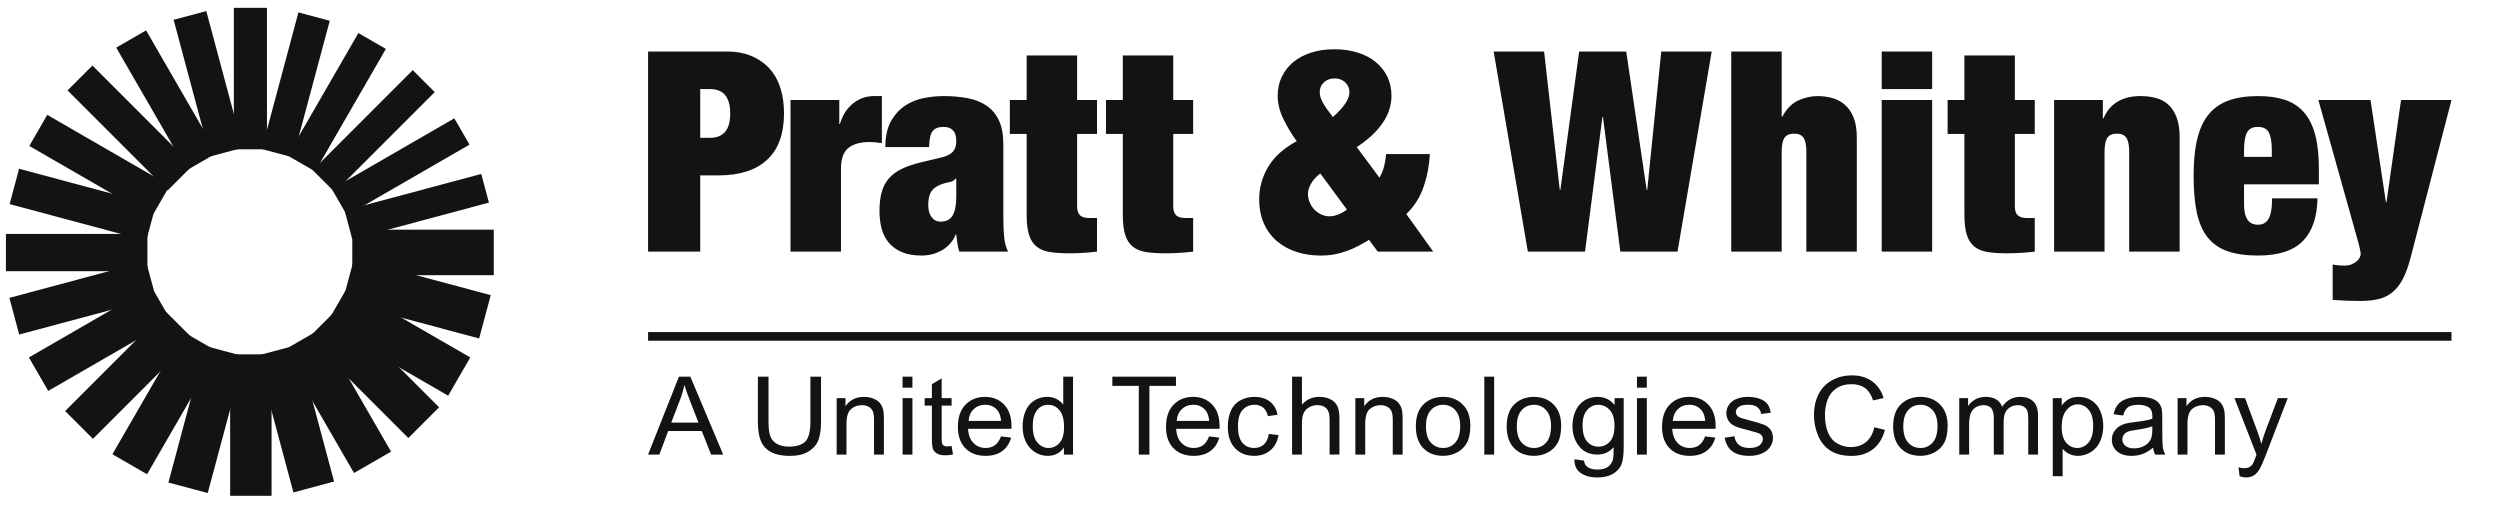 <svg width="211" height="43" viewBox="0 0 211 43" fill="none" xmlns="http://www.w3.org/2000/svg">
<g clip-path="url(#clip0_3049_87)">
<path d="M54.698 38.366L57.3 31.792H58.266L61.038 38.366H60.018L59.227 36.375H56.395L55.649 38.366H54.698ZM56.653 35.667H58.95L58.242 33.846C58.027 33.292 57.867 32.838 57.762 32.483C57.674 32.91 57.552 33.33 57.397 33.738L56.653 35.667ZM68.398 31.792H69.295V35.59C69.295 36.251 69.217 36.776 69.064 37.164C68.909 37.553 68.631 37.869 68.229 38.112C67.828 38.356 67.3 38.478 66.646 38.478C66.011 38.478 65.493 38.372 65.089 38.16C64.686 37.947 64.397 37.64 64.225 37.238C64.053 36.836 63.966 36.287 63.966 35.59V31.792H64.863V35.586C64.863 36.157 64.918 36.578 65.026 36.848C65.136 37.119 65.323 37.327 65.59 37.473C65.857 37.62 66.183 37.693 66.568 37.693C67.227 37.693 67.697 37.548 67.977 37.258C68.258 36.968 68.398 36.411 68.398 35.586V31.792ZM70.613 38.366V33.604H71.361V34.281C71.722 33.758 72.243 33.496 72.924 33.496C73.219 33.496 73.491 33.548 73.739 33.651C73.987 33.754 74.173 33.889 74.296 34.057C74.419 34.224 74.505 34.423 74.555 34.653C74.585 34.802 74.601 35.064 74.601 35.438V38.366H73.769V35.469C73.769 35.14 73.737 34.894 73.672 34.732C73.605 34.566 73.484 34.429 73.328 34.342C73.151 34.241 72.951 34.191 72.748 34.196C72.394 34.196 72.088 34.305 71.83 34.523C71.573 34.741 71.445 35.155 71.445 35.765V38.366H70.613ZM76.177 32.721V31.792H77.009V32.721H76.177ZM76.177 38.366V33.604H77.009V38.366H76.177ZM80.314 37.644L80.434 38.357C80.228 38.402 80.017 38.426 79.805 38.429C79.504 38.429 79.269 38.382 79.103 38.289C78.937 38.197 78.82 38.075 78.752 37.924C78.685 37.773 78.65 37.455 78.65 36.971V34.231H78.04V33.603H78.65V32.425L79.477 31.941V33.604H80.314V34.232H79.478V37.016C79.478 37.247 79.493 37.395 79.522 37.461C79.551 37.526 79.599 37.579 79.665 37.618C79.731 37.656 79.826 37.676 79.949 37.676C80.042 37.676 80.163 37.664 80.314 37.644ZM84.483 36.832L85.342 36.935C85.207 37.423 84.955 37.801 84.589 38.07C84.222 38.339 83.754 38.474 83.184 38.474C82.466 38.474 81.897 38.259 81.476 37.83C81.056 37.401 80.846 36.799 80.846 36.025C80.846 35.224 81.058 34.602 81.483 34.16C81.909 33.717 82.46 33.496 83.138 33.496C83.794 33.496 84.33 33.713 84.746 34.146C85.162 34.58 85.37 35.19 85.37 35.975C85.37 36.024 85.368 36.095 85.365 36.191H81.705C81.736 36.714 81.889 37.115 82.162 37.392C82.437 37.671 82.779 37.809 83.189 37.809C83.493 37.809 83.754 37.732 83.969 37.577C84.185 37.421 84.356 37.173 84.483 36.832ZM81.751 35.527H84.492C84.455 35.127 84.35 34.826 84.177 34.626C83.913 34.315 83.569 34.16 83.147 34.16C82.765 34.16 82.444 34.284 82.183 34.532C81.923 34.78 81.779 35.112 81.751 35.527ZM89.793 38.366V37.765C89.482 38.237 89.025 38.474 88.421 38.474C88.03 38.474 87.67 38.369 87.342 38.159C87.015 37.949 86.76 37.658 86.579 37.283C86.399 36.908 86.309 36.476 86.309 35.989C86.309 35.514 86.391 35.083 86.554 34.696C86.717 34.308 86.963 34.012 87.289 33.806C87.616 33.599 87.997 33.492 88.384 33.496C88.68 33.496 88.943 33.557 89.175 33.678C89.405 33.799 89.594 33.956 89.738 34.151V31.792H90.565V38.366L89.793 38.366ZM87.164 35.989C87.164 36.599 87.297 37.055 87.561 37.357C87.826 37.659 88.139 37.809 88.5 37.809C88.863 37.809 89.172 37.666 89.426 37.377C89.68 37.088 89.807 36.649 89.807 36.056C89.807 35.405 89.678 34.926 89.419 34.622C89.161 34.316 88.842 34.164 88.463 34.164C88.093 34.164 87.784 34.311 87.536 34.604C87.288 34.897 87.164 35.358 87.164 35.989ZM96.114 38.366V32.568H93.882V31.792H99.252V32.568H97.011V38.366H96.114ZM102.047 36.832L102.906 36.935C102.771 37.423 102.52 37.801 102.153 38.07C101.786 38.339 101.318 38.474 100.748 38.474C100.03 38.474 99.461 38.259 99.04 37.83C98.62 37.401 98.41 36.799 98.41 36.025C98.41 35.224 98.622 34.602 99.047 34.16C99.473 33.717 100.024 33.496 100.702 33.496C101.358 33.496 101.894 33.713 102.31 34.146C102.726 34.58 102.934 35.19 102.934 35.975C102.934 36.024 102.933 36.095 102.93 36.191H99.269C99.3 36.714 99.452 37.115 99.727 37.392C100.001 37.671 100.343 37.809 100.753 37.809C101.058 37.809 101.318 37.732 101.533 37.577C101.749 37.421 101.92 37.173 102.047 36.832ZM99.315 35.527H102.056C102.019 35.127 101.914 34.826 101.741 34.626C101.477 34.315 101.133 34.16 100.711 34.16C100.329 34.16 100.008 34.284 99.748 34.532C99.487 34.78 99.343 35.112 99.315 35.527ZM107.085 36.621L107.903 36.724C107.814 37.272 107.585 37.7 107.217 38.009C106.848 38.319 106.396 38.474 105.861 38.474C105.189 38.474 104.649 38.26 104.241 37.835C103.832 37.408 103.629 36.798 103.629 36.003C103.629 35.488 103.716 35.039 103.892 34.653C104.054 34.282 104.336 33.976 104.693 33.785C105.054 33.592 105.457 33.493 105.865 33.496C106.398 33.496 106.834 33.627 107.173 33.888C107.512 34.151 107.729 34.522 107.825 35.003L107.016 35.124C106.939 34.804 106.802 34.563 106.607 34.401C106.411 34.241 106.175 34.16 105.897 34.16C105.478 34.16 105.138 34.305 104.876 34.597C104.614 34.889 104.483 35.35 104.483 35.98C104.483 36.62 104.609 37.085 104.862 37.375C105.115 37.664 105.445 37.809 105.851 37.809C106.177 37.809 106.451 37.713 106.669 37.518C106.888 37.324 107.027 37.025 107.085 36.621ZM109.052 38.366V31.792H109.884V34.151C110.272 33.714 110.761 33.496 111.353 33.496C111.717 33.496 112.032 33.566 112.3 33.705C112.568 33.843 112.76 34.036 112.876 34.281C112.991 34.526 113.049 34.882 113.049 35.348V38.365H112.217V35.348C112.217 34.944 112.127 34.651 111.947 34.467C111.766 34.283 111.512 34.191 111.182 34.191C110.938 34.191 110.698 34.255 110.486 34.378C110.28 34.49 110.117 34.667 110.022 34.882C109.93 35.094 109.884 35.387 109.884 35.761V38.366H109.052ZM114.392 38.366V33.604H115.142V34.281C115.502 33.758 116.023 33.496 116.703 33.496C116.999 33.496 117.271 33.548 117.519 33.651C117.767 33.754 117.952 33.889 118.076 34.057C118.199 34.224 118.286 34.423 118.335 34.653C118.365 34.802 118.381 35.064 118.381 35.438V38.366H117.549V35.469C117.549 35.14 117.517 34.894 117.452 34.732C117.385 34.566 117.264 34.429 117.108 34.342C116.931 34.241 116.731 34.191 116.528 34.196C116.174 34.196 115.868 34.305 115.61 34.523C115.353 34.741 115.225 35.155 115.225 35.765V38.366H114.392ZM119.497 35.985C119.497 35.103 119.749 34.45 120.254 34.025C120.677 33.672 121.192 33.496 121.798 33.496C122.474 33.496 123.025 33.711 123.453 34.139C123.881 34.569 124.095 35.161 124.095 35.918C124.095 36.53 124.001 37.013 123.811 37.363C123.623 37.713 123.335 37.998 122.984 38.182C122.622 38.376 122.227 38.473 121.798 38.473C121.111 38.473 120.556 38.26 120.133 37.832C119.709 37.405 119.497 36.789 119.497 35.985ZM120.352 35.985C120.352 36.594 120.489 37.051 120.763 37.355C121.037 37.657 121.383 37.809 121.798 37.809C121.993 37.814 122.187 37.775 122.365 37.696C122.543 37.617 122.702 37.499 122.829 37.352C123.103 37.048 123.24 36.583 123.24 35.958C123.24 35.369 123.103 34.923 122.827 34.619C122.699 34.473 122.54 34.357 122.363 34.278C122.185 34.2 121.993 34.161 121.798 34.164C121.383 34.164 121.037 34.315 120.763 34.617C120.489 34.919 120.352 35.375 120.352 35.985ZM125.275 38.366V31.792H126.107V38.366L125.275 38.366ZM127.164 35.985C127.164 35.103 127.416 34.45 127.921 34.025C128.344 33.672 128.859 33.496 129.465 33.496C130.141 33.496 130.692 33.711 131.12 34.139C131.548 34.569 131.762 35.161 131.762 35.918C131.762 36.53 131.667 37.013 131.478 37.363C131.29 37.713 131.002 37.998 130.651 38.182C130.288 38.376 129.894 38.473 129.465 38.473C128.778 38.473 128.223 38.26 127.8 37.832C127.376 37.405 127.164 36.789 127.164 35.985ZM128.019 35.985C128.019 36.594 128.156 37.051 128.43 37.355C128.704 37.657 129.05 37.809 129.465 37.809C129.66 37.814 129.854 37.775 130.032 37.696C130.21 37.617 130.369 37.499 130.496 37.352C130.77 37.048 130.907 36.583 130.907 35.958C130.907 35.369 130.77 34.923 130.493 34.619C130.366 34.473 130.207 34.357 130.03 34.278C129.852 34.2 129.66 34.161 129.465 34.164C129.05 34.164 128.704 34.315 128.43 34.617C128.156 34.919 128.019 35.375 128.019 35.985ZM132.88 38.76L133.689 38.877C133.723 39.119 133.818 39.295 133.971 39.406C134.178 39.556 134.459 39.63 134.817 39.63C135.202 39.63 135.499 39.556 135.708 39.406C135.918 39.256 136.06 39.047 136.133 38.778C136.177 38.614 136.198 38.269 136.194 37.742C135.831 38.158 135.377 38.366 134.835 38.366C134.161 38.366 133.638 38.129 133.268 37.657C132.899 37.185 132.714 36.618 132.714 35.958C132.714 35.504 132.799 35.084 132.968 34.7C133.137 34.316 133.384 34.019 133.705 33.81C134.027 33.601 134.406 33.496 134.84 33.496C135.419 33.496 135.897 33.723 136.273 34.177V33.604H137.04V37.72C137.04 38.461 136.962 38.987 136.807 39.296C136.651 39.605 136.404 39.85 136.067 40.029C135.729 40.209 135.315 40.298 134.822 40.298C134.236 40.298 133.763 40.17 133.403 39.915C133.042 39.659 132.868 39.274 132.88 38.76ZM133.569 35.9C133.569 36.525 133.697 36.98 133.953 37.267C134.208 37.554 134.529 37.698 134.914 37.698C135.296 37.698 135.616 37.555 135.875 37.27C136.134 36.984 136.263 36.536 136.263 35.926C136.263 35.344 136.13 34.904 135.864 34.608C135.597 34.312 135.276 34.164 134.9 34.164C134.531 34.164 134.216 34.31 133.957 34.601C133.699 34.892 133.569 35.326 133.569 35.9ZM138.16 32.721V31.792H138.992V32.721H138.16ZM138.16 38.366V33.604H138.992V38.366H138.16ZM143.914 36.832L144.774 36.935C144.638 37.423 144.387 37.801 144.021 38.07C143.654 38.339 143.185 38.474 142.616 38.474C141.898 38.474 141.328 38.259 140.908 37.83C140.487 37.401 140.277 36.799 140.277 36.025C140.277 35.224 140.49 34.602 140.915 34.16C141.34 33.717 141.892 33.496 142.569 33.496C143.226 33.496 143.761 33.713 144.177 34.146C144.593 34.58 144.801 35.19 144.801 35.975C144.801 36.024 144.8 36.095 144.796 36.191H141.137C141.168 36.714 141.32 37.115 141.594 37.392C141.868 37.671 142.21 37.809 142.62 37.809C142.925 37.809 143.185 37.732 143.401 37.577C143.616 37.421 143.788 37.173 143.914 36.832ZM141.183 35.527H143.923C143.886 35.127 143.782 34.826 143.609 34.626C143.344 34.315 143.001 34.16 142.578 34.16C142.196 34.16 141.875 34.284 141.615 34.532C141.355 34.78 141.211 35.112 141.183 35.527ZM145.563 36.945L146.385 36.819C146.432 37.139 146.56 37.384 146.771 37.554C146.982 37.724 147.278 37.809 147.656 37.809C148.038 37.809 148.322 37.734 148.507 37.584C148.691 37.432 148.784 37.255 148.784 37.052C148.784 36.869 148.702 36.726 148.539 36.621C148.425 36.55 148.142 36.458 147.689 36.347C147.079 36.198 146.656 36.069 146.42 35.96C146.184 35.851 146.006 35.7 145.884 35.507C145.763 35.316 145.7 35.094 145.702 34.868C145.702 34.656 145.752 34.46 145.851 34.279C145.951 34.098 146.088 33.948 146.261 33.828C146.39 33.735 146.567 33.657 146.79 33.593C147.013 33.528 147.253 33.496 147.508 33.496C147.893 33.496 148.232 33.55 148.522 33.658C148.814 33.766 149.029 33.911 149.167 34.095C149.306 34.279 149.401 34.524 149.454 34.833L148.641 34.94C148.603 34.695 148.496 34.504 148.319 34.366C148.142 34.228 147.892 34.16 147.568 34.16C147.186 34.16 146.914 34.221 146.751 34.344C146.588 34.466 146.506 34.609 146.506 34.774C146.506 34.879 146.539 34.973 146.607 35.057C146.675 35.143 146.781 35.215 146.926 35.272C147.009 35.301 147.254 35.371 147.661 35.478C148.249 35.63 148.66 35.755 148.892 35.852C149.125 35.95 149.308 36.091 149.44 36.276C149.573 36.462 149.638 36.692 149.638 36.967C149.638 37.236 149.558 37.489 149.396 37.727C149.234 37.965 149.001 38.148 148.696 38.278C148.391 38.408 148.046 38.474 147.661 38.474C147.023 38.474 146.537 38.345 146.203 38.088C145.869 37.831 145.655 37.45 145.563 36.945ZM158.193 36.061L159.089 36.281C158.901 36.995 158.564 37.54 158.075 37.915C157.587 38.29 156.99 38.478 156.284 38.478C155.554 38.478 154.96 38.334 154.503 38.045C154.045 37.757 153.697 37.339 153.458 36.792C153.218 36.236 153.096 35.636 153.1 35.029C153.1 34.345 153.235 33.748 153.504 33.238C153.76 32.743 154.162 32.337 154.655 32.077C155.153 31.812 155.7 31.68 156.298 31.68C156.976 31.68 157.546 31.847 158.008 32.182C158.47 32.517 158.792 32.988 158.974 33.595L158.091 33.796C157.934 33.319 157.706 32.97 157.407 32.752C157.109 32.534 156.732 32.425 156.28 32.425C155.759 32.425 155.324 32.546 154.974 32.788C154.624 33.03 154.379 33.355 154.237 33.763C154.096 34.169 154.024 34.596 154.024 35.025C154.024 35.584 154.108 36.072 154.276 36.489C154.444 36.906 154.705 37.218 155.059 37.424C155.408 37.629 155.806 37.736 156.21 37.733C156.712 37.733 157.138 37.593 157.486 37.312C157.834 37.031 158.07 36.614 158.193 36.061ZM159.782 35.985C159.782 35.103 160.035 34.45 160.54 34.025C160.963 33.672 161.477 33.496 162.084 33.496C162.758 33.496 163.31 33.711 163.738 34.139C164.167 34.569 164.381 35.161 164.381 35.918C164.381 36.53 164.286 37.013 164.096 37.363C163.909 37.713 163.621 37.998 163.269 38.182C162.908 38.376 162.512 38.473 162.084 38.473C161.397 38.473 160.842 38.26 160.418 37.832C159.995 37.405 159.783 36.789 159.783 35.985H159.782ZM160.638 35.985C160.638 36.594 160.775 37.051 161.049 37.355C161.323 37.657 161.668 37.809 162.084 37.809C162.279 37.814 162.472 37.775 162.65 37.696C162.829 37.617 162.987 37.499 163.115 37.352C163.389 37.048 163.526 36.583 163.526 35.958C163.526 35.369 163.388 34.923 163.113 34.619C162.985 34.473 162.826 34.357 162.649 34.278C162.471 34.2 162.278 34.161 162.084 34.164C161.668 34.164 161.323 34.315 161.049 34.617C160.775 34.919 160.638 35.375 160.638 35.985ZM165.36 38.366V33.604H166.105V34.272C166.258 34.039 166.463 33.851 166.719 33.709C166.987 33.564 167.288 33.491 167.593 33.496C167.956 33.496 168.254 33.569 168.487 33.716C168.72 33.862 168.883 34.067 168.979 34.331C169.367 33.774 169.873 33.496 170.495 33.496C170.982 33.496 171.356 33.627 171.618 33.888C171.88 34.151 172.011 34.552 172.011 35.097V38.366H171.184V35.366C171.184 35.043 171.156 34.811 171.102 34.669C171.047 34.524 170.943 34.403 170.809 34.325C170.658 34.236 170.485 34.191 170.31 34.196C169.965 34.196 169.679 34.307 169.45 34.53C169.223 34.752 169.108 35.109 169.108 35.599V38.366H168.277V35.272C168.277 34.913 168.209 34.644 168.073 34.464C167.938 34.286 167.716 34.196 167.408 34.196C167.173 34.196 166.957 34.255 166.758 34.375C166.559 34.496 166.407 34.681 166.327 34.9C166.237 35.13 166.193 35.462 166.193 35.895V38.365L165.36 38.366ZM173.254 40.191V33.604H174.012V34.223C174.19 33.98 174.392 33.799 174.617 33.678C174.842 33.557 175.115 33.496 175.435 33.496C175.854 33.496 176.224 33.601 176.544 33.81C176.865 34.019 177.106 34.315 177.27 34.696C177.433 35.077 177.515 35.495 177.515 35.949C177.515 36.436 177.424 36.875 177.244 37.265C177.064 37.655 176.802 37.954 176.459 38.162C176.133 38.364 175.758 38.472 175.375 38.474C175.098 38.474 174.849 38.416 174.628 38.303C174.42 38.198 174.235 38.052 174.086 37.872V40.191H173.254ZM174.007 36.011C174.007 36.624 174.135 37.077 174.391 37.37C174.646 37.663 174.956 37.809 175.319 37.809C175.689 37.809 176.006 37.658 176.269 37.355C176.532 37.052 176.665 36.581 176.665 35.944C176.665 35.337 176.535 34.883 176.279 34.581C176.021 34.279 175.714 34.128 175.357 34.128C175.002 34.128 174.688 34.289 174.416 34.611C174.143 34.932 174.007 35.399 174.007 36.011ZM181.725 37.778C181.416 38.033 181.12 38.212 180.835 38.316C180.55 38.421 180.245 38.474 179.918 38.474C179.378 38.474 178.964 38.345 178.675 38.09C178.385 37.835 178.24 37.508 178.24 37.11C178.24 36.877 178.295 36.664 178.404 36.471C178.513 36.279 178.657 36.124 178.834 36.007C179.011 35.891 179.211 35.802 179.433 35.742C179.596 35.701 179.842 35.661 180.172 35.622C180.843 35.544 181.338 35.451 181.655 35.343C181.658 35.233 181.66 35.163 181.66 35.133C181.66 34.804 181.581 34.572 181.424 34.438C181.211 34.255 180.896 34.164 180.477 34.164C180.086 34.164 179.797 34.231 179.61 34.364C179.424 34.497 179.286 34.732 179.197 35.07L178.384 34.962C178.458 34.625 178.579 34.352 178.749 34.144C178.918 33.936 179.163 33.776 179.483 33.664C179.804 33.552 180.175 33.496 180.597 33.496C181.016 33.496 181.356 33.544 181.619 33.64C181.881 33.735 182.073 33.855 182.196 34.001C182.319 34.146 182.405 34.329 182.455 34.55C182.482 34.688 182.496 34.936 182.496 35.294V36.37C182.496 37.12 182.514 37.595 182.549 37.794C182.585 37.993 182.655 38.184 182.76 38.366H181.891C181.8 38.182 181.744 37.983 181.725 37.778ZM181.655 35.976C181.354 36.095 180.9 36.197 180.296 36.281C179.954 36.328 179.713 36.383 179.571 36.442C179.438 36.495 179.324 36.586 179.243 36.704C179.167 36.817 179.126 36.951 179.127 37.088C179.127 37.303 179.211 37.482 179.38 37.626C179.547 37.769 179.793 37.842 180.116 37.842C180.437 37.842 180.722 37.773 180.971 37.637C181.221 37.501 181.404 37.315 181.521 37.079C181.61 36.896 181.655 36.628 181.655 36.272V35.976ZM183.791 38.366V33.604H184.539V34.281C184.9 33.758 185.42 33.496 186.101 33.496C186.397 33.496 186.669 33.548 186.917 33.651C187.165 33.754 187.351 33.889 187.473 34.057C187.597 34.224 187.683 34.423 187.732 34.653C187.763 34.802 187.779 35.064 187.779 35.438V38.366H186.947V35.469C186.947 35.14 186.914 34.894 186.85 34.732C186.783 34.566 186.661 34.429 186.505 34.342C186.329 34.241 186.128 34.191 185.925 34.196C185.571 34.196 185.265 34.305 185.008 34.523C184.751 34.741 184.622 35.155 184.622 35.765V38.366H183.791ZM189.022 40.199L188.929 39.442C189.111 39.49 189.27 39.514 189.406 39.514C189.59 39.514 189.737 39.483 189.849 39.424C189.959 39.364 190.051 39.28 190.121 39.173C190.174 39.092 190.259 38.892 190.376 38.572C190.391 38.527 190.416 38.461 190.45 38.374L188.587 33.604H189.484L190.505 36.361C190.637 36.711 190.756 37.079 190.86 37.465C190.957 37.094 191.07 36.732 191.203 36.38L192.252 33.604H193.084L191.217 38.446C191.017 38.97 190.861 39.33 190.75 39.527C190.602 39.793 190.433 39.988 190.242 40.112C190.051 40.236 189.823 40.298 189.558 40.298C189.397 40.298 189.219 40.265 189.022 40.199ZM54.698 28.029H206.906V28.757H54.698V28.029Z" fill="#131313"/>
<path d="M54.699 4.348H61.299C62.134 4.348 62.86 4.482 63.475 4.75C64.09 5.018 64.598 5.385 65.001 5.849C65.403 6.315 65.698 6.863 65.887 7.494C66.076 8.124 66.171 8.811 66.171 9.551C66.171 11.286 65.698 12.595 64.752 13.478C63.806 14.361 62.434 14.803 60.636 14.803H59.099V21.236H54.699V4.348ZM59.099 11.633H59.926C60.478 11.633 60.9 11.467 61.192 11.136C61.483 10.805 61.629 10.285 61.629 9.575C61.629 8.203 61.062 7.518 59.926 7.518H59.099V11.633ZM66.72 8.44H70.836V10.474H70.884C71.12 9.701 71.498 9.114 72.019 8.712C72.539 8.31 73.115 8.109 73.746 8.109H74.431V12.083C74.251 12.052 74.07 12.029 73.888 12.012C73.715 11.996 73.541 11.989 73.368 11.989C72.611 11.989 72.023 12.154 71.605 12.485C71.187 12.816 70.978 13.407 70.978 14.258V21.237H66.72V8.44ZM80.969 21.237C80.89 21.015 80.835 20.785 80.804 20.551C80.773 20.314 80.741 20.061 80.709 19.794H80.663C80.44 20.345 80.04 20.807 79.527 21.107C79.006 21.415 78.422 21.568 77.776 21.568C77.129 21.568 76.581 21.473 76.132 21.284C75.683 21.095 75.317 20.834 75.032 20.503C74.742 20.16 74.532 19.756 74.417 19.321C74.291 18.864 74.228 18.36 74.228 17.807C74.228 17.224 74.287 16.707 74.405 16.257C74.523 15.808 74.717 15.421 74.985 15.098C75.253 14.775 75.615 14.499 76.073 14.271C76.531 14.042 77.098 13.849 77.776 13.691L79.455 13.289C79.913 13.178 80.236 13.017 80.425 12.804C80.615 12.591 80.709 12.288 80.709 11.893C80.709 11.105 80.346 10.711 79.621 10.711C79.211 10.711 78.912 10.825 78.722 11.054C78.533 11.283 78.431 11.736 78.415 12.414H74.725C74.725 11.499 74.89 10.758 75.221 10.19C75.553 9.623 75.963 9.185 76.451 8.878C76.935 8.572 77.473 8.363 78.036 8.262C78.559 8.164 79.089 8.113 79.621 8.109C80.363 8.109 81.045 8.168 81.667 8.286C82.291 8.404 82.826 8.617 83.276 8.924C83.725 9.232 84.072 9.65 84.316 10.178C84.561 10.707 84.683 11.389 84.683 12.224V18.469C84.683 19.068 84.707 19.597 84.754 20.054C84.802 20.512 84.912 20.906 85.085 21.237H80.969ZM79.385 18.706C79.858 18.706 80.197 18.532 80.402 18.185C80.607 17.839 80.709 17.31 80.709 16.6V15.063H80.663C80.536 15.236 80.343 15.343 80.082 15.383C79.822 15.422 79.535 15.512 79.219 15.655C78.888 15.812 78.659 16.021 78.533 16.281C78.407 16.542 78.344 16.885 78.344 17.31C78.344 17.736 78.438 18.075 78.627 18.327C78.817 18.58 79.07 18.706 79.385 18.706ZM85.23 8.44H86.649V4.679H90.907V8.441H92.586V11.302H90.907V17.406C90.907 17.768 90.99 18.024 91.155 18.174C91.321 18.324 91.577 18.399 91.924 18.399H92.586V21.237C91.817 21.329 91.043 21.377 90.268 21.38C89.621 21.38 89.07 21.345 88.613 21.273C88.155 21.203 87.78 21.049 87.488 20.812C87.197 20.575 86.984 20.244 86.85 19.819C86.716 19.392 86.649 18.825 86.649 18.115V11.302H85.23V8.44ZM93.346 8.44H94.765V4.679H99.022V8.441H100.702V11.302H99.022V17.406C99.022 17.768 99.105 18.024 99.27 18.174C99.436 18.324 99.693 18.399 100.039 18.399H100.702V21.237C99.932 21.329 99.158 21.377 98.383 21.38C97.737 21.38 97.185 21.345 96.728 21.273C96.27 21.203 95.896 21.049 95.604 20.812C95.313 20.575 95.1 20.244 94.966 19.819C94.832 19.392 94.765 18.825 94.765 18.115V11.302H93.346V8.44ZM120.964 21.237H116.281L115.547 20.244C115.232 20.432 114.924 20.606 114.625 20.764C114.325 20.921 114.013 21.059 113.691 21.177C113.367 21.296 113.024 21.391 112.661 21.462C112.298 21.533 111.897 21.568 111.454 21.568C110.745 21.568 110.079 21.469 109.457 21.272C108.855 21.087 108.297 20.786 107.812 20.385C107.339 19.991 106.964 19.494 106.688 18.895C106.413 18.295 106.275 17.602 106.275 16.813C106.275 15.836 106.531 14.921 107.043 14.07C107.556 13.218 108.356 12.501 109.444 11.917C109.015 11.328 108.639 10.703 108.32 10.048C107.998 9.385 107.836 8.731 107.836 8.085C107.836 7.502 107.95 6.969 108.179 6.488C108.407 6.008 108.738 5.584 109.148 5.246C109.567 4.899 110.067 4.631 110.651 4.443C111.234 4.253 111.889 4.158 112.614 4.158C113.339 4.158 114.002 4.253 114.601 4.442C115.201 4.631 115.709 4.899 116.127 5.246C116.538 5.584 116.869 6.008 117.097 6.488C117.326 6.969 117.44 7.502 117.44 8.085C117.44 8.905 117.184 9.681 116.671 10.415C116.158 11.148 115.437 11.814 114.507 12.414L116.423 14.992C116.596 14.708 116.726 14.396 116.813 14.057C116.9 13.718 116.959 13.368 116.99 13.005H120.68C120.635 13.94 120.46 14.863 120.16 15.749C119.863 16.628 119.361 17.422 118.694 18.067L120.964 21.237ZM111.384 7.801C111.384 8.053 111.471 8.337 111.644 8.653C111.817 8.968 112.102 9.378 112.495 9.882C113.016 9.409 113.379 9.007 113.585 8.677C113.789 8.345 113.891 8.053 113.891 7.801C113.891 7.454 113.773 7.17 113.537 6.95C113.3 6.728 113.001 6.618 112.638 6.618C112.275 6.618 111.975 6.728 111.739 6.95C111.502 7.17 111.383 7.454 111.383 7.801H111.384ZM111.432 14.637C111.085 14.905 110.824 15.193 110.651 15.501C110.477 15.808 110.39 16.088 110.39 16.34C110.39 16.608 110.442 16.861 110.544 17.097C110.737 17.548 111.091 17.911 111.538 18.114C111.751 18.209 111.976 18.256 112.212 18.256C112.464 18.256 112.728 18.197 113.004 18.079C113.28 17.961 113.505 17.831 113.679 17.689L111.432 14.637ZM133.279 4.348H137.253L138.979 16.033H139.027L140.209 4.348H144.468L141.582 21.237H136.756L135.29 9.882H135.242L133.776 21.237H128.95L126.064 4.348H130.322L131.646 16.033H131.693L133.279 4.348ZM146.117 4.348H150.375V9.859H150.421C150.784 9.181 151.237 8.72 151.781 8.476C152.326 8.231 152.858 8.109 153.378 8.109C153.82 8.109 154.242 8.164 154.644 8.274C155.046 8.385 155.401 8.574 155.708 8.842C156.016 9.11 156.26 9.469 156.442 9.918C156.623 10.367 156.714 10.923 156.714 11.586V21.237H152.456V12.792C152.456 12.256 152.377 11.869 152.219 11.633C152.061 11.396 151.793 11.278 151.415 11.278C151.037 11.278 150.768 11.396 150.61 11.633C150.453 11.869 150.374 12.256 150.374 12.792V21.236H146.116L146.117 4.348ZM158.816 8.44H163.073V21.237H158.816V8.44ZM158.816 4.348H163.073V7.518H158.816V4.348ZM164.378 8.44H165.796V4.679H170.054V8.441H171.733V11.302H170.054V17.406C170.054 17.768 170.137 18.024 170.303 18.174C170.468 18.324 170.725 18.399 171.072 18.399H171.733V21.237C170.964 21.329 170.19 21.377 169.415 21.38C168.769 21.38 168.217 21.345 167.76 21.273C167.302 21.203 166.928 21.049 166.636 20.812C166.345 20.575 166.132 20.244 165.998 19.819C165.864 19.392 165.796 18.825 165.796 18.115V11.302H164.378V8.44ZM173.365 8.44H177.481V10.001H177.528C177.796 9.37 178.194 8.897 178.722 8.582C179.251 8.267 179.885 8.109 180.627 8.109C181.099 8.109 181.537 8.16 181.939 8.262C182.341 8.365 182.692 8.55 182.992 8.818C183.292 9.086 183.528 9.445 183.702 9.895C183.875 10.344 183.962 10.908 183.962 11.586V21.237H179.704V12.792C179.704 12.256 179.625 11.869 179.467 11.633C179.31 11.396 179.042 11.278 178.664 11.278C178.285 11.278 178.017 11.396 177.859 11.633C177.701 11.869 177.623 12.256 177.623 12.792V21.236H173.365V8.44ZM189.398 15.56V17.239C189.398 17.586 189.43 17.87 189.493 18.091C189.556 18.312 189.642 18.489 189.753 18.623C189.863 18.757 189.989 18.848 190.131 18.895C190.273 18.942 190.415 18.966 190.556 18.966C190.746 18.966 190.916 18.931 191.065 18.859C191.224 18.781 191.355 18.657 191.444 18.505C191.547 18.339 191.625 18.114 191.68 17.831C191.736 17.547 191.763 17.184 191.763 16.742H195.596C195.564 18.319 195.162 19.51 194.39 20.314C193.585 21.15 192.315 21.568 190.58 21.568C189.555 21.568 188.696 21.446 188.002 21.201C187.308 20.957 186.748 20.566 186.322 20.031C185.897 19.495 185.593 18.8 185.412 17.949C185.23 17.097 185.14 16.065 185.14 14.85C185.14 13.621 185.243 12.58 185.448 11.728C185.653 10.877 185.976 10.182 186.417 9.646C186.859 9.111 187.423 8.72 188.109 8.476C188.794 8.231 189.619 8.109 190.581 8.109C191.432 8.109 192.177 8.211 192.816 8.416C193.435 8.609 193.99 8.964 194.424 9.445C194.858 9.927 195.182 10.561 195.395 11.349C195.607 12.138 195.714 13.107 195.714 14.258V15.56H189.398ZM191.74 12.674C191.74 11.996 191.657 11.499 191.492 11.184C191.326 10.868 191.014 10.711 190.557 10.711C190.115 10.711 189.812 10.868 189.647 11.184C189.481 11.499 189.398 11.996 189.398 12.674V13.241H191.74V12.674ZM196.876 22.325C197.188 22.388 197.505 22.419 197.823 22.419C198.09 22.419 198.315 22.38 198.497 22.302C198.678 22.222 198.824 22.132 198.934 22.03C199.045 21.927 199.124 21.82 199.171 21.71C199.218 21.6 199.242 21.513 199.242 21.45C199.242 21.355 199.222 21.217 199.183 21.036C199.144 20.857 199.1 20.68 199.053 20.503L195.67 8.44H200.07L201.371 17.073H201.418L202.648 8.44H206.906L203.477 21.662C203.287 22.404 203.07 23.015 202.825 23.496C202.581 23.977 202.289 24.359 201.95 24.643C201.611 24.927 201.21 25.129 200.78 25.234C200.338 25.344 199.833 25.4 199.265 25.4C198.809 25.4 198.386 25.392 198 25.376C197.625 25.361 197.25 25.337 196.876 25.305V22.325ZM29.734 19.383H41.675V23.227H29.734V19.383ZM22.92 29.906V41.846H19.425V29.906H22.92Z" fill="#131313"/>
<path d="M29.886 21.821L41.419 24.912L40.439 28.568L28.905 25.478L29.886 21.821Z" fill="#131313"/>
<path d="M29.349 24.197L39.69 30.167L37.826 33.396L27.485 27.426L29.349 24.197Z" fill="#131313"/>
<path d="M28.615 25.931L37.058 34.374L34.463 36.969L26.02 28.526L28.615 25.931Z" fill="#131313"/>
<path d="M27.036 27.776L33.006 38.117L29.878 39.922L23.908 29.582L27.036 27.776Z" fill="#131313"/>
<path d="M25.107 29.108L28.197 40.642L24.765 41.561L21.675 30.027L25.107 29.108ZM20.623 30.08L17.532 41.613L14.213 40.724L17.303 29.19L20.623 30.08Z" fill="#131313"/>
<path d="M18.382 29.688L12.412 40.028L9.486 38.339L15.457 27.999L18.382 29.688Z" fill="#131313"/>
<path d="M16.287 28.595L7.844 37.039L5.497 34.691L13.939 26.247L16.287 28.595Z" fill="#131313"/>
<path d="M14.411 27.023L4.07 32.993L2.439 30.168L12.78 24.198L14.411 27.023Z" fill="#131313"/>
<path d="M13.155 25.143L1.621 28.234L0.792 25.139L12.326 22.048L13.155 25.143Z" fill="#131313"/>
<path d="M12.441 22.887H0.5V19.742H12.441V22.887Z" fill="#131313"/>
<path d="M12.345 20.317L0.811 17.227L1.61 14.244L13.144 17.335L12.345 20.317Z" fill="#131313"/>
<path d="M12.814 18.288L2.473 12.318L3.987 9.695L14.328 15.665L12.814 18.288Z" fill="#131313"/>
<path d="M14.146 16.076L5.702 7.632L7.803 5.531L16.247 13.975L14.146 16.076Z" fill="#131313"/>
<path d="M15.78 14.361L9.81 4.02L12.332 2.564L18.302 12.905L15.78 14.361Z" fill="#131313"/>
<path d="M17.744 13.205L14.653 1.671L17.41 0.933L20.501 12.467L17.744 13.205Z" fill="#131313"/>
<path d="M19.735 12.602V0.661H22.531V12.602H19.735Z" fill="#131313"/>
<path d="M22.097 12.579L25.187 1.045L27.832 1.754L24.741 13.287L22.097 12.579Z" fill="#131313"/>
<path d="M24.277 13.13L30.248 2.789L32.568 4.129L26.598 14.47L24.277 13.13Z" fill="#131313"/>
<path d="M26.395 14.363L34.837 5.919L36.691 7.773L28.248 16.216L26.395 14.363Z" fill="#131313"/>
<path d="M28.005 15.957L38.345 9.987L39.627 12.206L29.286 18.176L28.005 15.957Z" fill="#131313"/>
<path d="M29.084 17.77L40.618 14.679L41.266 17.099L29.732 20.189L29.084 17.77Z" fill="#131313"/>
</g>
<defs>
<clipPath id="clip0_3049_87">
<rect width="209.605" height="42.508" fill="white" transform="translate(0.5 -0)"/>
</clipPath>
</defs>
</svg>
